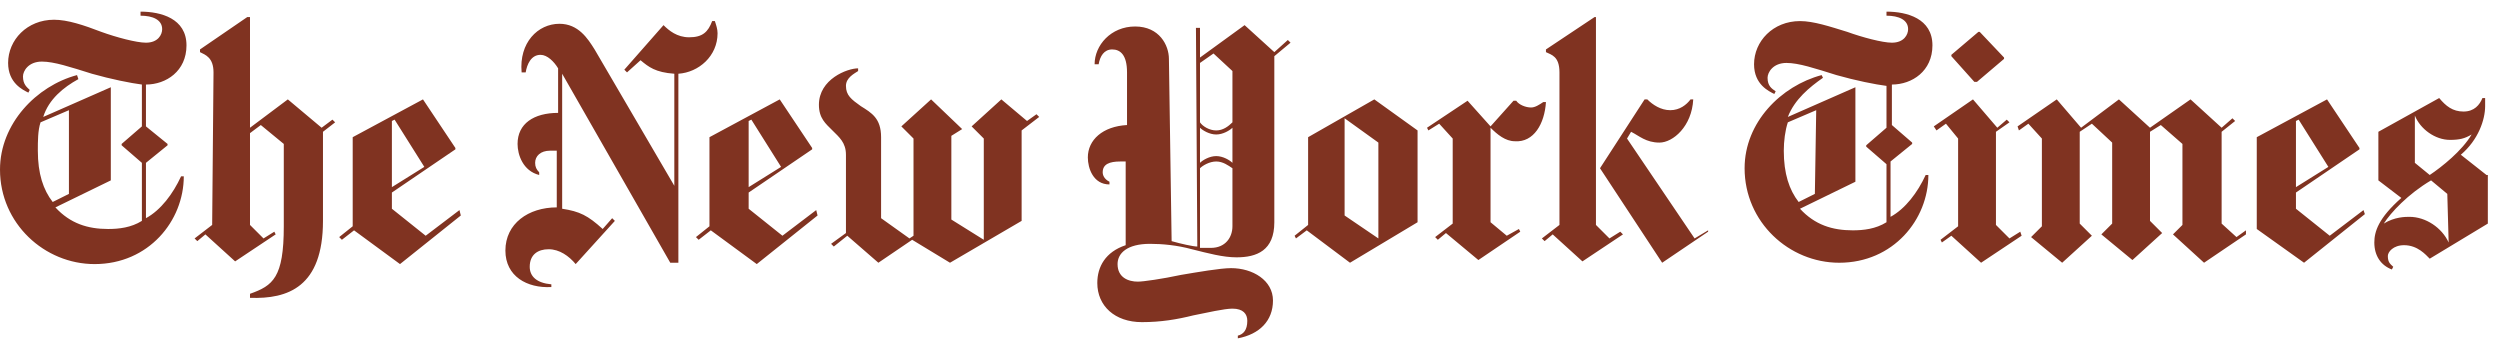 <?xml version="1.0" encoding="UTF-8"?>
<svg xmlns="http://www.w3.org/2000/svg" width="200" height="28" viewBox="0 0 200 28" fill="none">
  <path d="M14.919 3.631C14.919 1.471 12.865 0.931 11.243 0.931V1.255C12.216 1.255 12.973 1.579 12.973 2.335C12.973 2.767 12.649 3.415 11.676 3.415C10.919 3.415 9.297 2.983 8.108 2.551C6.703 2.011 5.405 1.579 4.324 1.579C2.162 1.579 0.649 3.199 0.649 5.035C0.649 6.655 1.838 7.195 2.27 7.411L2.378 7.195C2.162 6.979 1.838 6.763 1.838 6.115C1.838 5.683 2.27 4.927 3.351 4.927C4.324 4.927 5.622 5.359 7.351 5.899C8.865 6.331 10.486 6.655 11.351 6.763V10.111L9.73 11.515V11.623L11.351 13.027V17.671C10.486 18.211 9.514 18.319 8.649 18.319C7.027 18.319 5.622 17.887 4.432 16.591L8.865 14.431V6.979L3.459 9.355C3.892 7.951 5.081 6.979 6.27 6.331L6.162 6.007C2.919 6.871 0 9.895 0 13.567C0 17.887 3.568 21.127 7.568 21.127C11.892 21.127 14.703 17.671 14.703 14.107H14.486C13.838 15.511 12.865 16.807 11.676 17.455V13.027L13.405 11.623V11.515L11.676 10.111V6.763C13.297 6.763 14.919 5.683 14.919 3.631ZM5.514 15.511L4.216 16.159C3.459 15.187 3.027 13.891 3.027 12.055C3.027 11.299 3.027 10.435 3.243 9.787L5.514 8.815V15.511V15.511ZM16.973 17.995L15.568 19.075L15.784 19.291L16.432 18.751L18.811 20.911L22.054 18.751L21.946 18.535L21.081 19.075L20 17.995V10.651L20.865 10.003L22.703 11.515V18.103C22.703 22.207 21.838 22.855 20 23.503V23.827C23.027 23.935 25.838 22.963 25.838 17.671V10.543L26.811 9.787L26.595 9.571L25.73 10.219L23.027 7.951L20 10.219V1.363H19.784L16 3.955V4.171C16.432 4.387 17.081 4.603 17.081 5.791L16.973 17.995V17.995ZM36.757 16.807L34.054 18.859L31.351 16.699V15.403L36.432 11.947V11.839L33.838 7.951L28.216 10.975V18.103L27.135 18.967L27.351 19.183L28.324 18.427L32 21.127L36.865 17.239L36.757 16.807V16.807ZM31.351 14.971V9.679L31.568 9.571L33.946 13.351L31.351 14.971ZM57.405 2.659C57.405 2.335 57.297 2.011 57.189 1.687H56.973C56.649 2.551 56.216 2.983 55.135 2.983C54.162 2.983 53.514 2.443 53.081 2.011L49.946 5.575L50.162 5.791L51.243 4.819C51.892 5.359 52.432 5.791 53.946 5.899V14.863L47.568 3.955C47.027 3.091 46.27 1.903 44.757 1.903C43.027 1.903 41.514 3.415 41.73 5.791H42.054C42.162 5.143 42.486 4.387 43.243 4.387C43.784 4.387 44.324 4.927 44.649 5.467V9.031C42.703 9.031 41.405 9.895 41.405 11.515C41.405 12.379 41.838 13.675 43.135 13.999V13.783C42.919 13.567 42.811 13.351 42.811 13.027C42.811 12.487 43.243 12.055 44 12.055H44.541V16.591C42.27 16.591 40.432 17.887 40.432 20.047C40.432 22.099 42.162 23.071 44.108 22.963V22.747C42.919 22.639 42.378 22.099 42.378 21.343C42.378 20.371 43.027 19.939 43.892 19.939C44.757 19.939 45.514 20.479 46.054 21.127L49.189 17.671L48.973 17.455L48.216 18.319C47.027 17.239 46.378 16.915 44.973 16.699V5.899L53.622 21.019H54.27V5.899C55.892 5.791 57.405 4.495 57.405 2.659V2.659ZM65.297 16.807L62.595 18.859L59.892 16.699V15.403L64.973 11.947V11.839L62.378 7.951L56.757 10.975V18.103L55.676 18.967L55.892 19.183L56.865 18.427L60.541 21.127L65.405 17.239L65.297 16.807V16.807ZM59.892 14.971V9.679L60.108 9.571L62.486 13.351L59.892 14.971V14.971ZM82.919 9.139L82.162 9.679L80.108 7.951L77.73 10.111L78.703 11.083V19.183L76.108 17.563V10.867L76.973 10.327L74.487 7.951L72.108 10.111L73.081 11.083V18.859L72.757 19.075L70.487 17.455V10.975C70.487 9.463 69.73 9.031 68.865 8.491C68.108 7.951 67.676 7.627 67.676 6.871C67.676 6.223 68.324 5.899 68.649 5.683V5.467C67.784 5.467 65.513 6.331 65.513 8.383C65.513 9.463 66.054 9.895 66.595 10.435C67.135 10.975 67.676 11.407 67.676 12.379V18.643L66.487 19.507L66.703 19.723L67.784 18.859L70.27 21.019L72.973 19.183L76 21.019L81.73 17.671V10.435L83.135 9.355L82.919 9.139V9.139ZM103.027 3.199L101.946 4.171L99.568 2.011L96 4.603V2.227H95.676L95.784 19.723C95.46 19.723 94.487 19.507 93.73 19.291L93.513 4.711C93.513 3.631 92.757 2.119 90.811 2.119C88.865 2.119 87.568 3.631 87.568 5.143H87.892C88 4.495 88.324 3.955 88.973 3.955C89.622 3.955 90.162 4.387 90.162 5.791V10.003C88.216 10.111 87.027 11.191 87.027 12.595C87.027 13.459 87.46 14.755 88.757 14.755V14.539C88.324 14.323 88.216 13.999 88.216 13.783C88.216 13.135 88.757 12.919 89.622 12.919H90.054V19.615C88.432 20.155 87.784 21.343 87.784 22.639C87.784 24.475 89.189 25.771 91.351 25.771C92.865 25.771 94.162 25.555 95.46 25.231C96.54 25.015 97.946 24.691 98.595 24.691C99.46 24.691 99.784 25.123 99.784 25.663C99.784 26.419 99.46 26.743 99.027 26.851V27.067C100.757 26.743 101.838 25.663 101.838 24.043C101.838 22.423 100.216 21.451 98.487 21.451C97.622 21.451 95.784 21.775 94.487 21.991C92.973 22.315 91.46 22.531 91.027 22.531C90.27 22.531 89.405 22.207 89.405 21.127C89.405 20.263 90.162 19.507 92 19.507C92.973 19.507 94.162 19.615 95.351 19.939C96.649 20.263 97.838 20.587 98.919 20.587C100.541 20.587 101.946 20.047 101.946 17.779V4.495L103.243 3.415L103.027 3.199V3.199ZM98.595 9.787C98.27 10.111 97.838 10.435 97.297 10.435C96.757 10.435 96.216 10.111 96 9.787V5.035L97.081 4.279L98.595 5.683V9.787ZM98.595 13.027C98.378 12.811 97.838 12.487 97.297 12.487C96.757 12.487 96.216 12.811 96 13.027V10.219C96.216 10.435 96.757 10.759 97.297 10.759C97.838 10.759 98.378 10.435 98.595 10.219V13.027ZM98.595 18.103C98.595 18.967 98.054 19.831 96.865 19.831H96V13.459C96.216 13.243 96.757 12.919 97.297 12.919C97.838 12.919 98.27 13.243 98.595 13.459V18.103V18.103ZM113.405 10.435L109.946 7.951L104.649 10.975V17.995L103.568 18.859L103.676 19.075L104.541 18.427L108 21.019L113.405 17.779V10.435V10.435ZM107.568 17.239V9.463L110.27 11.407V19.075L107.568 17.239V17.239ZM123.676 8.167H123.459C123.135 8.383 122.811 8.599 122.486 8.599C122.054 8.599 121.514 8.383 121.297 8.059H121.081L119.243 10.111L117.405 8.059L114.162 10.219L114.27 10.435L115.135 9.895L116.216 11.083V17.887L114.811 18.967L115.027 19.183L115.676 18.643L118.27 20.803L121.622 18.535L121.514 18.319L120.541 18.859L119.243 17.779V10.219C119.784 10.759 120.432 11.299 121.189 11.299C122.703 11.407 123.568 9.895 123.676 8.167V8.167ZM136.649 18.535L132.973 21.019L128 13.459L131.568 7.951H131.784C132.216 8.383 132.865 8.815 133.622 8.815C134.378 8.815 134.919 8.383 135.243 7.951H135.459C135.351 10.111 133.838 11.407 132.757 11.407C131.676 11.407 131.135 10.867 130.486 10.543L130.162 11.083L135.568 19.075L136.649 18.427V18.535V18.535ZM124.757 17.995L123.351 19.075L123.568 19.291L124.216 18.751L126.595 20.911L129.838 18.751L129.622 18.535L128.757 19.075L127.676 17.995V1.363H127.568L123.676 3.955V4.171C124.108 4.387 124.757 4.495 124.757 5.791V17.995V17.995ZM154.595 3.631C154.595 1.471 152.541 0.931 150.919 0.931V1.255C151.892 1.255 152.649 1.579 152.649 2.335C152.649 2.767 152.324 3.415 151.351 3.415C150.595 3.415 148.973 2.983 147.784 2.551C146.378 2.119 145.081 1.687 144 1.687C141.838 1.687 140.324 3.307 140.324 5.143C140.324 6.763 141.514 7.303 141.946 7.519L142.054 7.303C141.73 7.087 141.405 6.871 141.405 6.223C141.405 5.791 141.838 5.035 142.919 5.035C143.892 5.035 145.189 5.467 146.919 6.007C148.432 6.439 150.054 6.763 150.919 6.871V10.219L149.297 11.623V11.731L150.919 13.135V17.779C150.054 18.319 149.081 18.427 148.216 18.427C146.595 18.427 145.189 17.995 144 16.699L148.432 14.539V6.979L143.027 9.355C143.568 7.951 144.757 6.979 145.838 6.223L145.73 6.007C142.486 6.871 139.568 9.787 139.568 13.459C139.568 17.779 143.135 21.019 147.135 21.019C151.459 21.019 154.27 17.563 154.27 13.999H154.054C153.405 15.403 152.432 16.699 151.243 17.347V12.919L152.973 11.515V11.407L151.351 10.003V6.763C152.973 6.763 154.595 5.683 154.595 3.631V3.631ZM145.189 15.511L143.892 16.159C143.135 15.187 142.703 13.891 142.703 12.055C142.703 11.299 142.811 10.435 143.027 9.787L145.297 8.815L145.189 15.511V15.511ZM158.378 2.551H158.27L156.108 4.387V4.495L157.946 6.547H158.162L160.324 4.711V4.603L158.378 2.551V2.551ZM161.622 18.535L160.757 19.075L159.676 17.995V10.543L160.757 9.787L160.541 9.571L159.784 10.219L157.838 7.951L154.703 10.111L154.919 10.435L155.676 9.895L156.649 11.083V18.103L155.243 19.183L155.351 19.399L156.108 18.859L158.486 21.019L161.73 18.859L161.622 18.535V18.535ZM179.676 18.427L178.919 18.967L177.73 17.887V10.543L178.811 9.679L178.595 9.463L177.73 10.219L175.243 7.951L172 10.219L169.514 7.951L166.486 10.219L164.541 7.951L161.405 10.111L161.513 10.435L162.27 9.895L163.351 11.083V18.103L162.486 18.967L164.973 21.019L167.351 18.859L166.378 17.887V10.543L167.351 9.895L168.973 11.407V17.887L168.108 18.751L170.595 20.803L172.973 18.643L172 17.671V10.543L172.865 10.003L174.595 11.515V17.995L173.838 18.751L176.324 21.019L179.676 18.751V18.427V18.427ZM189.081 16.807L186.378 18.859L183.676 16.699V15.403L188.757 11.947V11.839L186.162 7.951L180.541 10.975V18.319L184.324 21.019L189.189 17.131L189.081 16.807V16.807ZM183.676 14.971V9.679L183.892 9.571L186.27 13.351L183.676 14.971V14.971ZM198.919 13.999L196.865 12.379C198.27 11.191 198.811 9.571 198.811 8.491V7.843H198.595C198.378 8.383 197.946 8.923 197.081 8.923C196.216 8.923 195.676 8.491 195.135 7.843L190.27 10.543V14.431L192.108 15.835C190.27 17.455 189.946 18.535 189.946 19.399C189.946 20.479 190.486 21.235 191.351 21.559L191.459 21.343C191.243 21.127 191.027 21.019 191.027 20.479C191.027 20.155 191.459 19.615 192.324 19.615C193.405 19.615 194.054 20.371 194.378 20.695L199.027 17.887V13.999H198.919V13.999ZM197.73 10.759C196.973 12.055 195.351 13.351 194.378 13.999L193.189 13.027V9.247C193.622 10.327 194.811 11.191 196 11.191C196.757 11.191 197.189 11.083 197.73 10.759V10.759ZM195.892 19.399C195.351 18.211 194.054 17.347 192.757 17.347C192.432 17.347 191.568 17.347 190.703 17.887C191.243 17.023 192.649 15.511 194.486 14.431L195.784 15.511L195.892 19.399V19.399Z" fill="#803321"></path>
</svg>
